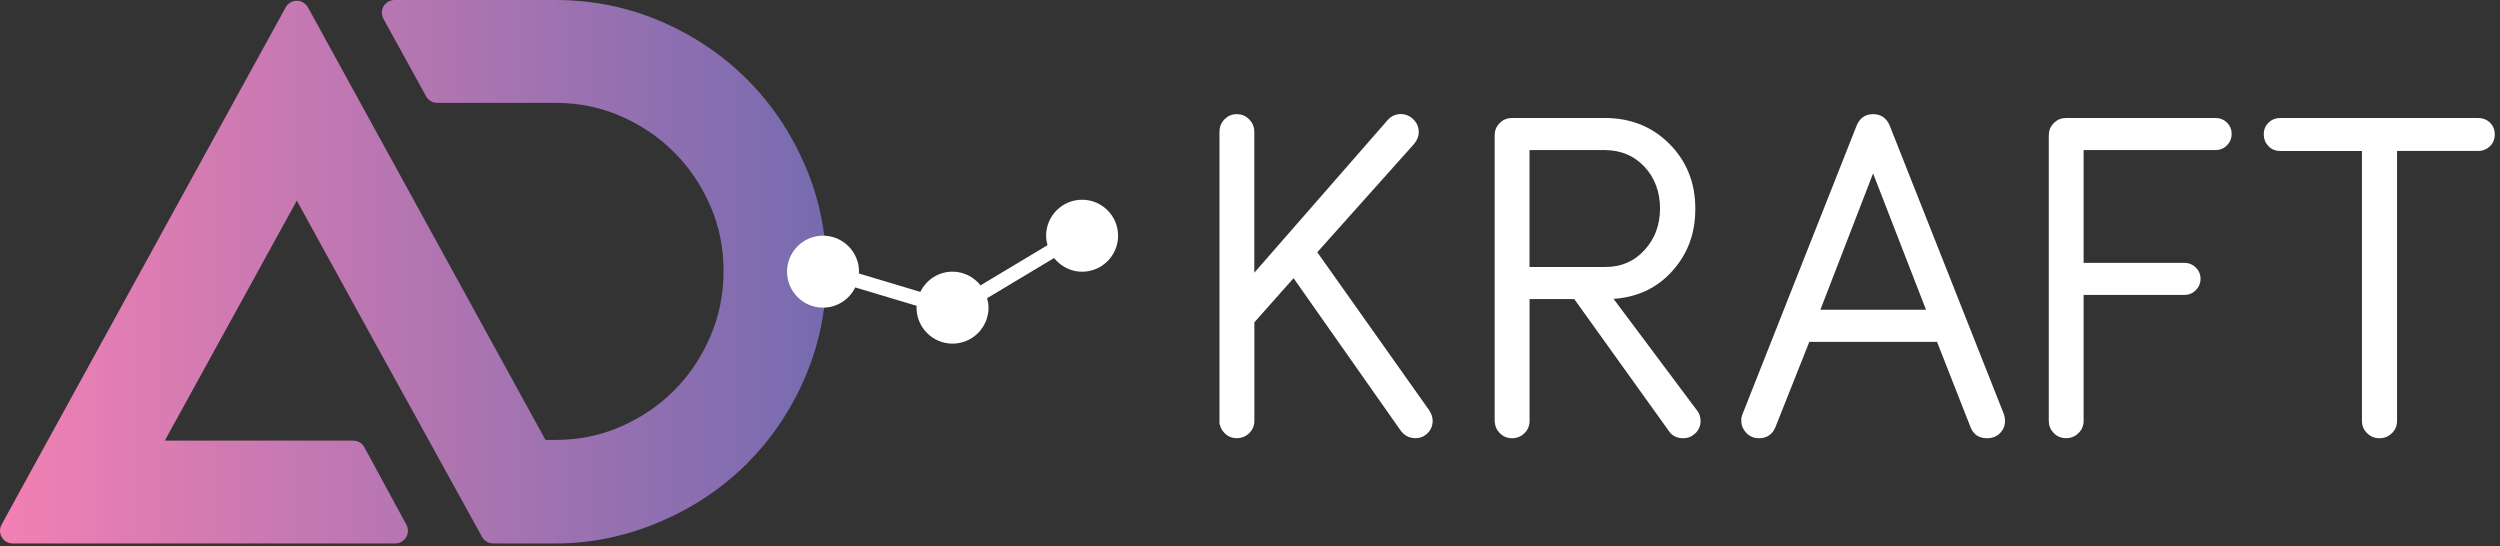 <svg width="389" height="85" viewBox="0 0 389 85" fill="none" xmlns="http://www.w3.org/2000/svg">
<rect x="0" y="0" width="389" height="85" fill="#333333" stroke="none"/>
<path d="M125.274 25.77L123.464 26.55L125.274 25.77C123.074 20.66 120.064 16.17 116.244 12.35C112.424 8.54 107.934 5.52 102.824 3.32C97.684 1.11 92.194 0 86.434 0H61.394C60.694 0 60.044 0.37 59.694 0.97C59.334 1.57 59.324 2.31 59.664 2.93L66.304 14.99C66.654 15.62 67.314 16.01 68.034 16.01H86.434C90.084 16.01 93.454 16.7 96.604 18.08C99.794 19.48 102.554 21.35 104.904 23.7C107.254 26.05 109.114 28.8 110.514 32C111.894 35.15 112.584 38.52 112.584 42.17C112.584 45.82 111.894 49.21 110.504 52.41C109.104 55.64 107.234 58.41 104.894 60.76C102.544 63.11 99.794 64.97 96.594 66.38C93.444 67.76 90.074 68.45 86.424 68.45H84.874L47.914 1.14C47.564 0.51 46.904 0.12 46.184 0.12C45.464 0.12 44.804 0.51 44.454 1.14L0.244 81.63C-0.096 82.24 -0.076 82.98 0.274 83.59C0.624 84.2 1.274 84.56 1.974 84.56H61.494C62.194 84.56 62.834 84.2 63.194 83.6C63.554 83 63.564 82.26 63.234 81.65L56.694 69.59C56.344 68.95 55.684 68.56 54.964 68.56H25.644L46.184 31.22L57.204 51.27L63.864 63.33L75.004 83.54C75.354 84.17 76.014 84.56 76.734 84.56H86.454C92.244 84.56 97.714 83.33 102.834 81.13C107.944 78.93 112.434 75.92 116.254 72.1C120.064 68.29 123.084 63.8 125.284 58.68C127.494 53.53 128.604 48.01 128.604 42.17C128.604 36.41 127.504 30.92 125.284 25.78L125.274 25.77Z" fill="url(#paint0_linear_350_39)"/>
<path d="M168.374 31.08C165.284 31.08 162.774 33.59 162.774 36.68C162.774 37.19 162.864 37.68 162.994 38.15L152.574 44.4C151.544 43.12 149.984 42.27 148.214 42.27C146.004 42.27 144.114 43.56 143.204 45.42L133.634 42.55C133.634 42.46 133.664 42.37 133.664 42.27C133.664 39.19 131.154 36.67 128.064 36.67C124.974 36.67 122.464 39.18 122.464 42.27C122.464 45.36 124.974 47.87 128.064 47.87C130.274 47.87 132.164 46.58 133.074 44.72L142.644 47.59C142.644 47.68 142.614 47.77 142.614 47.87C142.614 50.95 145.124 53.47 148.214 53.47C151.304 53.47 153.814 50.96 153.814 47.87C153.814 47.36 153.724 46.87 153.594 46.4L164.014 40.15C165.044 41.43 166.604 42.28 168.374 42.28C171.464 42.28 173.974 39.77 173.974 36.68C173.974 33.59 171.464 31.08 168.374 31.08Z" fill="white"/>
<path d="M190 65.5V20.49C190 19.81 190.24 19.22 190.71 18.74C191.18 18.26 191.76 18.01 192.44 18.01C193.12 18.01 193.71 18.25 194.19 18.74C194.67 19.22 194.92 19.81 194.92 20.49V43.1L216.01 18.96C216.53 18.32 217.18 18 217.96 18C218.64 18 219.24 18.25 219.75 18.76C220.26 19.27 220.51 19.86 220.51 20.55C220.51 21.16 220.27 21.74 219.8 22.28L204.65 39.23L222.17 63.97C222.5 64.47 222.67 64.97 222.67 65.49C222.67 66.17 222.43 66.75 221.96 67.22C221.49 67.69 220.91 67.93 220.23 67.93C219.36 67.93 218.65 67.55 218.11 66.8L201.3 42.88L194.93 50.06V65.49C194.93 66.17 194.69 66.75 194.2 67.22C193.72 67.69 193.13 67.93 192.45 67.93C191.77 67.93 191.19 67.69 190.72 67.22C190.25 66.75 190.01 66.17 190.01 65.49L190 65.5Z" fill="white" stroke="white" stroke-width="0.5" stroke-miterlimit="10"/>
<path d="M232.82 65.5V21.05C232.82 20.37 233.06 19.79 233.53 19.32C234 18.85 234.58 18.61 235.26 18.61H249.7C253.69 18.61 256.99 19.94 259.61 22.59C262.23 25.24 263.54 28.53 263.54 32.45C263.54 36.37 262.34 39.46 259.95 42.09C257.56 44.72 254.43 46.12 250.59 46.28L263.83 63.98C264.18 64.4 264.36 64.91 264.36 65.5C264.36 66.18 264.12 66.76 263.64 67.23C263.16 67.7 262.57 67.94 261.89 67.94C260.97 67.94 260.27 67.56 259.8 66.81L245.08 46.28H237.75V65.5C237.75 66.18 237.51 66.76 237.03 67.23C236.55 67.7 235.96 67.94 235.28 67.94C234.6 67.94 234.02 67.7 233.55 67.23C233.08 66.76 232.84 66.18 232.84 65.5H232.82ZM237.74 41.79H249.84C252.34 41.79 254.42 40.89 256.07 39.08C257.72 37.28 258.55 35.06 258.55 32.44C258.55 29.82 257.71 27.52 256.04 25.75C254.36 23.98 252.23 23.1 249.63 23.1H237.74V41.79Z" fill="white" stroke="white" stroke-width="0.5" stroke-miterlimit="10"/>
<path d="M271.21 65.5C271.21 65.05 271.28 64.69 271.42 64.4L289.11 19.67C289.56 18.56 290.34 18.01 291.45 18.01C292.56 18.01 293.37 18.56 293.82 19.67L311.52 64.4C311.66 64.75 311.73 65.12 311.73 65.5C311.73 66.18 311.49 66.76 311.02 67.23C310.55 67.7 309.94 67.94 309.18 67.94C308 67.94 307.21 67.39 306.81 66.28L301.57 52.94H281.36L276.09 66.21C275.67 67.37 274.86 67.94 273.68 67.94C273 67.94 272.41 67.7 271.93 67.21C271.45 66.72 271.2 66.15 271.2 65.49L271.21 65.5ZM282.89 48.44H300.05L291.45 26.29L282.89 48.44Z" fill="white" stroke="white" stroke-width="0.5" stroke-miterlimit="10"/>
<path d="M319.04 65.5V21.05C319.04 20.37 319.28 19.79 319.75 19.32C320.22 18.85 320.8 18.61 321.48 18.61H344.77C345.38 18.61 345.91 18.83 346.35 19.26C346.79 19.7 347 20.22 347 20.84C347 21.46 346.78 21.98 346.35 22.43C345.92 22.88 345.39 23.1 344.77 23.1H323.96V41.15H339.92C340.53 41.15 341.06 41.37 341.5 41.81C341.94 42.25 342.16 42.77 342.16 43.38C342.16 43.99 341.94 44.53 341.5 44.97C341.06 45.42 340.54 45.64 339.92 45.64H323.96V65.49C323.96 66.17 323.72 66.75 323.23 67.22C322.75 67.69 322.16 67.93 321.48 67.93C320.8 67.93 320.22 67.69 319.75 67.22C319.28 66.75 319.04 66.17 319.04 65.49V65.5Z" fill="white" stroke="white" stroke-width="0.5" stroke-miterlimit="10"/>
<path d="M353.16 22.57C352.71 22.12 352.49 21.57 352.49 20.91C352.49 20.25 352.71 19.7 353.16 19.26C353.61 18.82 354.16 18.61 354.82 18.61H385.61C386.27 18.61 386.82 18.83 387.27 19.26C387.72 19.7 387.94 20.25 387.94 20.91C387.94 21.57 387.72 22.13 387.27 22.57C386.82 23.01 386.27 23.24 385.61 23.24H372.73V65.5C372.73 66.18 372.49 66.76 372 67.23C371.52 67.7 370.93 67.94 370.25 67.94C369.57 67.94 368.98 67.7 368.5 67.23C368.02 66.76 367.77 66.18 367.77 65.5V23.25H354.82C354.16 23.25 353.6 23.03 353.16 22.58V22.57Z" fill="white" stroke="white" stroke-width="0.5" stroke-miterlimit="10"/>
<defs>
<linearGradient id="paint0_linear_350_39" x1="0.004" y1="42.28" x2="128.594" y2="42.28" gradientUnits="userSpaceOnUse">
<stop stop-color="#F280B3"/>
<stop offset="1" stop-color="#766BB0"/>
</linearGradient>
</defs>
</svg>
